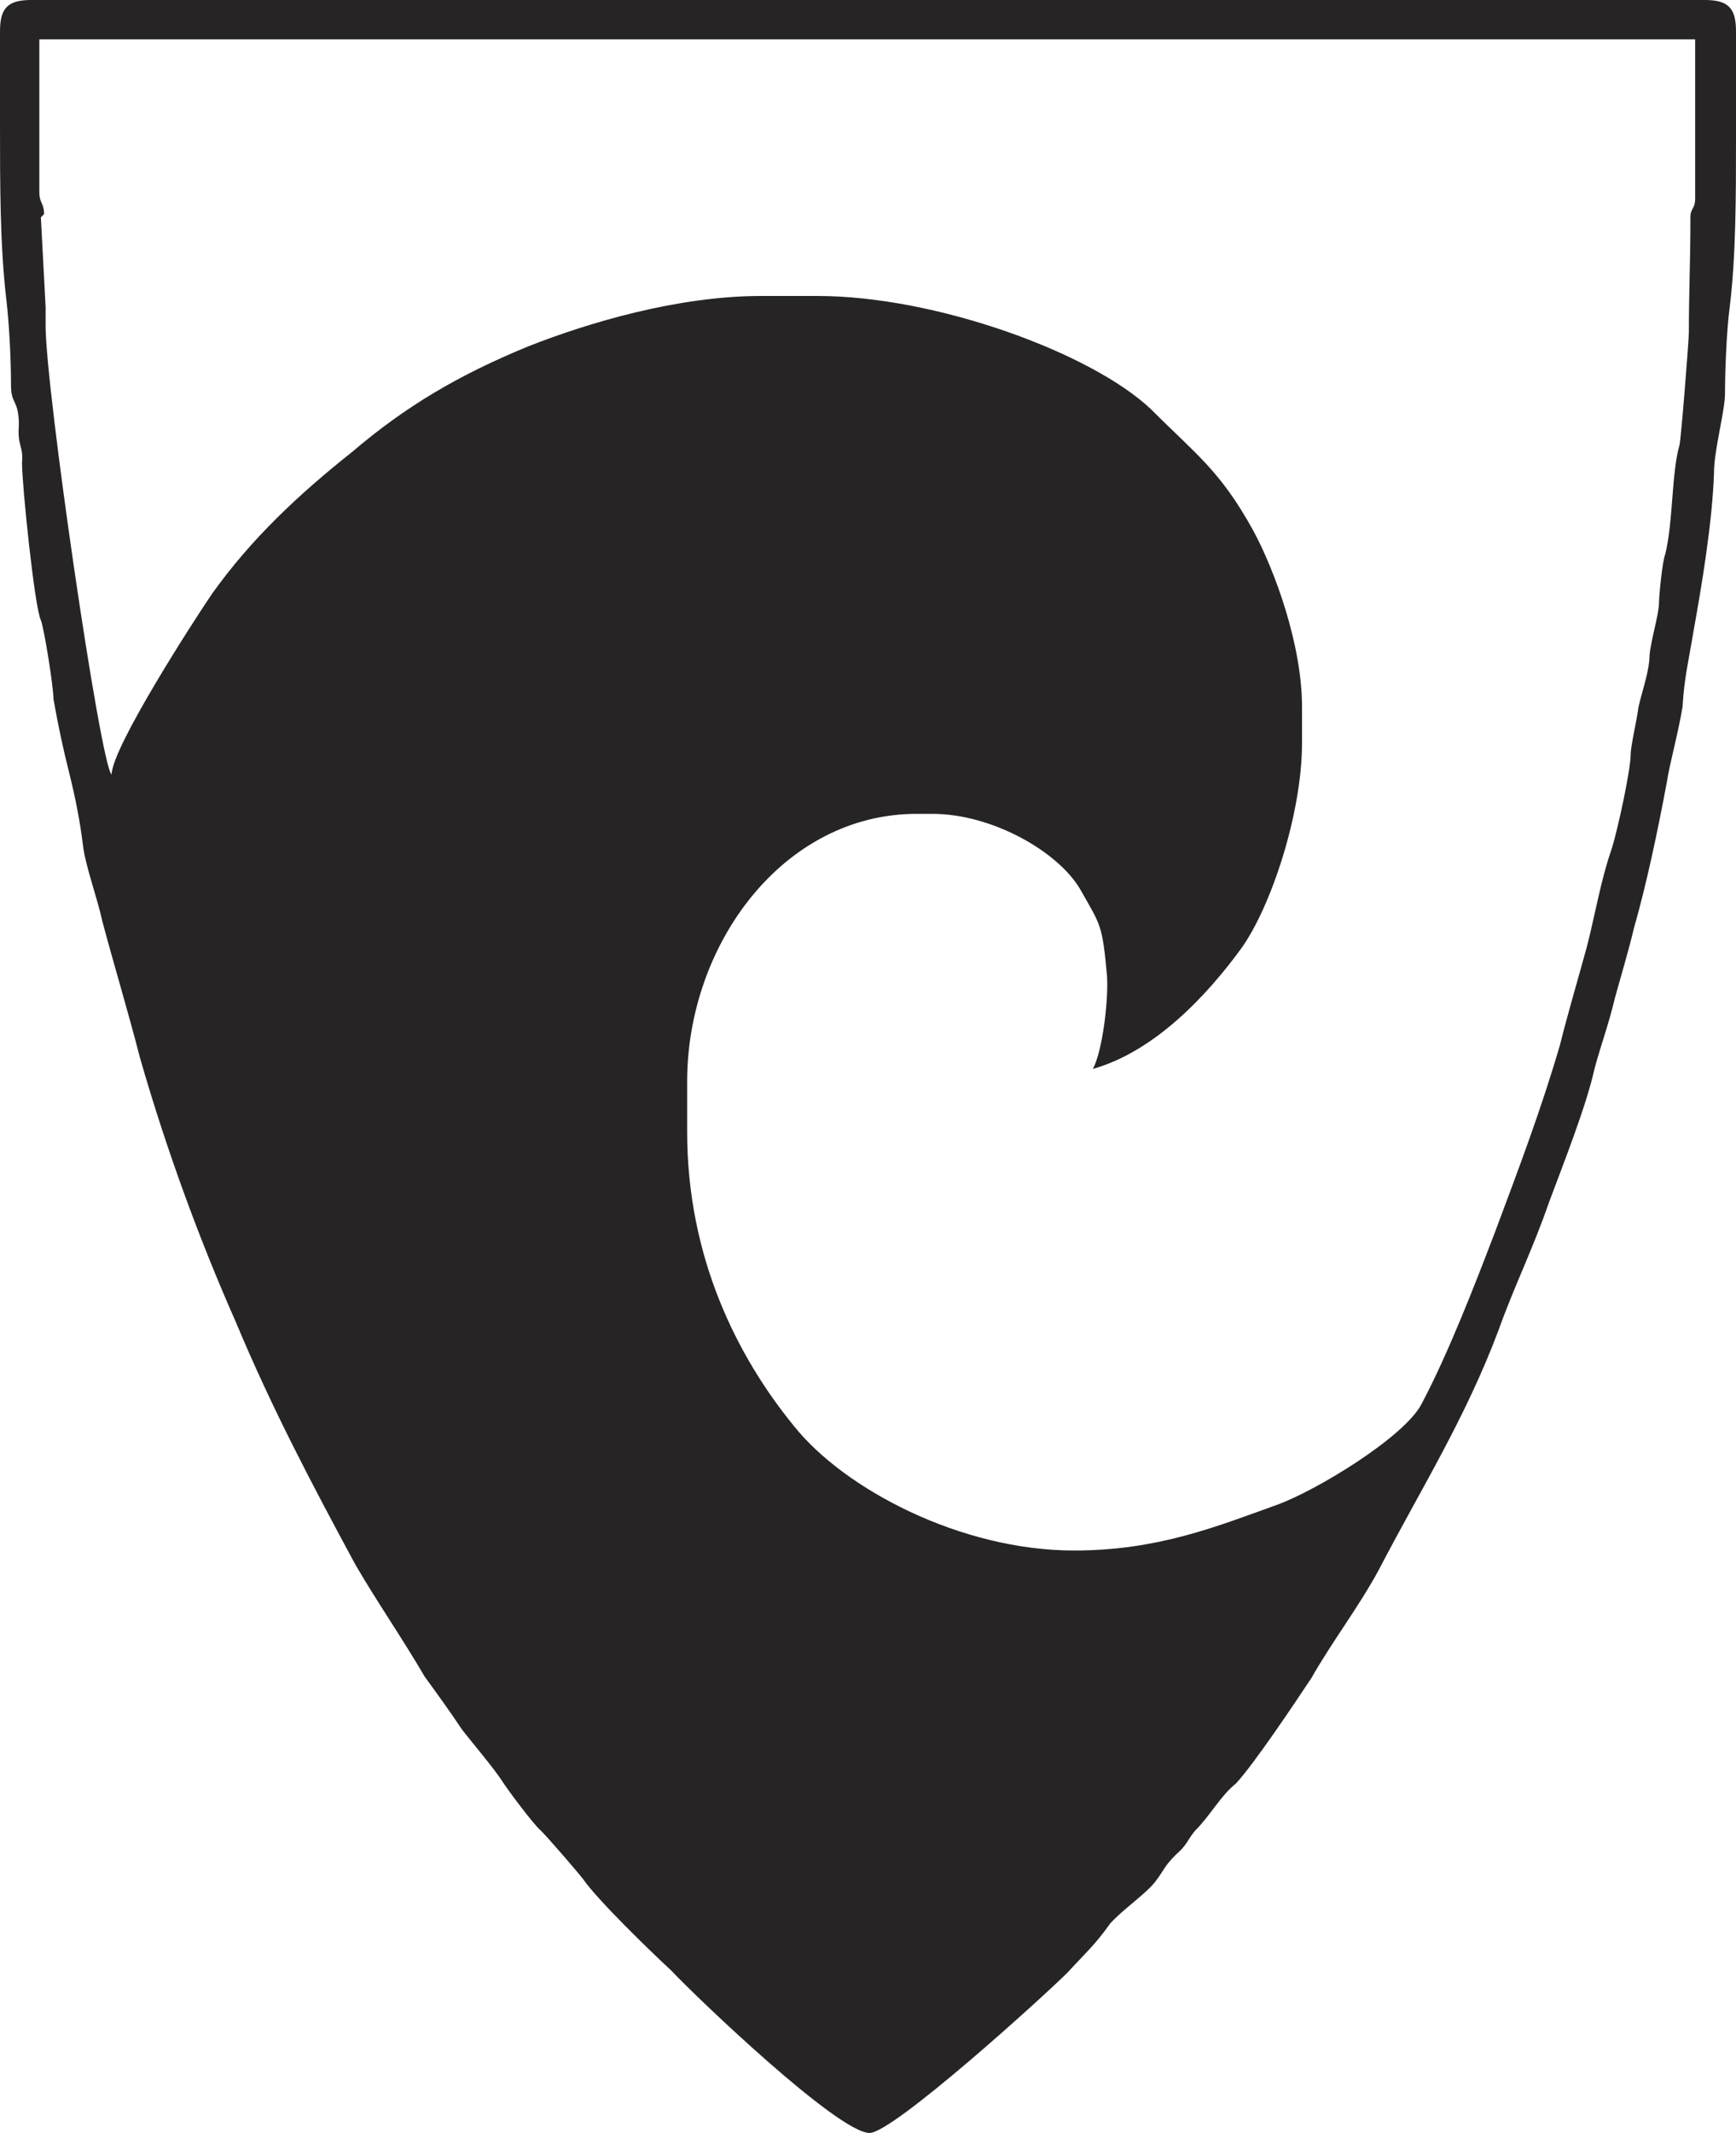 <?xml version="1.0" encoding="iso-8859-1"?>
<!-- Generator: Adobe Illustrator 16.0.0, SVG Export Plug-In . SVG Version: 6.00 Build 0)  -->
<!DOCTYPE svg PUBLIC "-//W3C//DTD SVG 1.0//EN" "http://www.w3.org/TR/2001/REC-SVG-20010904/DTD/svg10.dtd">
<svg version="1.0" id="Layer_1" xmlns="http://www.w3.org/2000/svg" xmlns:xlink="http://www.w3.org/1999/xlink" x="0px" y="0px"
	 width="100px" height="122.797px" viewBox="39.194 9.727 100 122.797" enable-background="new 39.194 9.727 100 122.797"
	 xml:space="preserve">
<g>
	<path fill-rule="evenodd" clip-rule="evenodd" fill="#272425" d="M130.59,64.284c-0.546,1.993-1.088,3.805-1.54,5.619
		c-1.087,3.714-2.357,7.068-3.714,10.692c-1.177,3.082-2.72,7.069-4.259,9.968c-0.994,1.905-6.068,4.987-8.332,5.802
		c-3.531,1.271-6.883,2.627-11.685,2.627c-6.523,0-13.226-3.534-16.125-7.158c-3.259-3.986-6.158-9.695-6.158-16.946v-2.899
		c0-7.885,5.526-15.407,13.224-15.407h0.907c3.441,0,7.245,2.174,8.515,4.351c1.178,2.084,1.268,1.993,1.54,4.984
		c0.09,1.45-0.272,4.35-0.814,5.348c3.531-0.998,6.52-4.169,8.512-6.889c1.722-2.356,3.534-7.793,3.534-11.871v-2.085
		c0-3.534-1.539-7.793-2.81-10.149c-1.901-3.444-3.259-4.351-5.885-6.979c-3.444-3.263-12.412-6.525-19.205-6.525h-3.262
		c-4.801,0-9.961,1.541-13.406,2.899c-3.983,1.633-7.062,3.445-10.141,6.073c-3.082,2.447-5.799,4.984-8.066,8.156
		c-0.994,1.45-5.795,8.881-5.795,10.422c-0.635-0.453-3.804-22.203-3.804-25.827v-1.089l-0.272-5.165l0.183-0.181
		c0-0.634-0.272-0.634-0.272-1.269v-8.791h95.381v9.153c0,0.635-0.272,0.544-0.272,1.087c0,2.628-0.09,4.259-0.09,6.616
		c0,0.452-0.455,6.252-0.545,6.525c-0.452,1.54-0.362,4.44-0.814,6.252c-0.18,0.454-0.362,2.447-0.362,2.81
		c0,0.635-0.452,2.084-0.542,2.99c0,0.906-0.456,2.175-0.636,2.991c-0.09,0.725-0.452,2.266-0.452,2.72
		c0,0.906-0.725,4.259-1.087,5.436C131.404,60.387,131.042,62.562,130.59,64.284L130.59,64.284z M43.996,58.573
		c0.183,1.179,0.814,2.901,1.087,4.169c0.725,2.718,1.45,5.075,2.175,7.885c1.536,5.346,3.441,10.513,5.526,15.224
		c2.081,4.983,4.436,9.426,6.883,13.957c1.267,2.175,2.716,4.26,3.983,6.434c0.725,0.998,1.449,1.995,2.174,3.082
		c0.636,0.814,1.723,2.085,2.268,2.899c0.27,0.452,1.902,2.627,2.262,2.899c0.452,0.452,2.174,2.447,2.446,2.81
		c0.815,1.177,3.804,4.079,5.074,5.256c1.449,1.54,9.603,9.336,11.411,9.336c1.359,0,10.055-7.886,11.414-9.246
		c0.994-1.087,1.54-1.539,2.444-2.809c0.725-0.815,2.084-1.723,2.627-2.447c0.545-0.725,0.455-0.814,1.18-1.54
		c0.632-0.545,0.632-0.814,1.084-1.359c0.908-0.904,1.45-1.992,2.357-2.72c1.087-1.177,3.441-4.711,4.346-6.071
		c1.181-2.084,2.72-4.076,3.896-6.254c2.354-4.528,4.981-8.697,6.883-13.774c0.907-2.537,1.995-4.711,2.899-7.338
		c0.814-2.178,2.175-5.619,2.627-7.704c0.362-1.36,0.814-2.539,1.177-4.08c0.272-0.996,0.814-2.809,1.087-3.986
		c0.726-2.539,1.36-5.529,1.902-8.428c0.183-1.179,0.635-2.72,0.907-4.351c0.09-1.631,0.362-2.718,0.632-4.351
		c0.456-2.537,1.088-6.252,1.181-9.153c0-1.269,0.632-3.534,0.632-4.53c0-1.269,0.09-3.625,0.272-4.985
		c0.362-2.899,0.362-6.523,0.362-9.787v-6.073c0-1.358-0.452-1.812-1.813-1.812H41.006c-1.36,0-1.812,0.454-1.812,1.812v5.348
		c0,3.443,0,6.977,0.362,10.059c0.18,1.541,0.272,3.534,0.272,4.984c0,1.087,0.453,0.816,0.453,2.266
		c-0.093,1.269,0.272,1.179,0.18,2.175c0,1.27,0.725,8.338,1.087,9.063c0.183,0.452,0.725,3.805,0.725,4.532
		c0.272,1.54,0.542,2.808,0.907,4.259C43.54,55.674,43.813,57.034,43.996,58.573L43.996,58.573z"/>
</g>
</svg>
